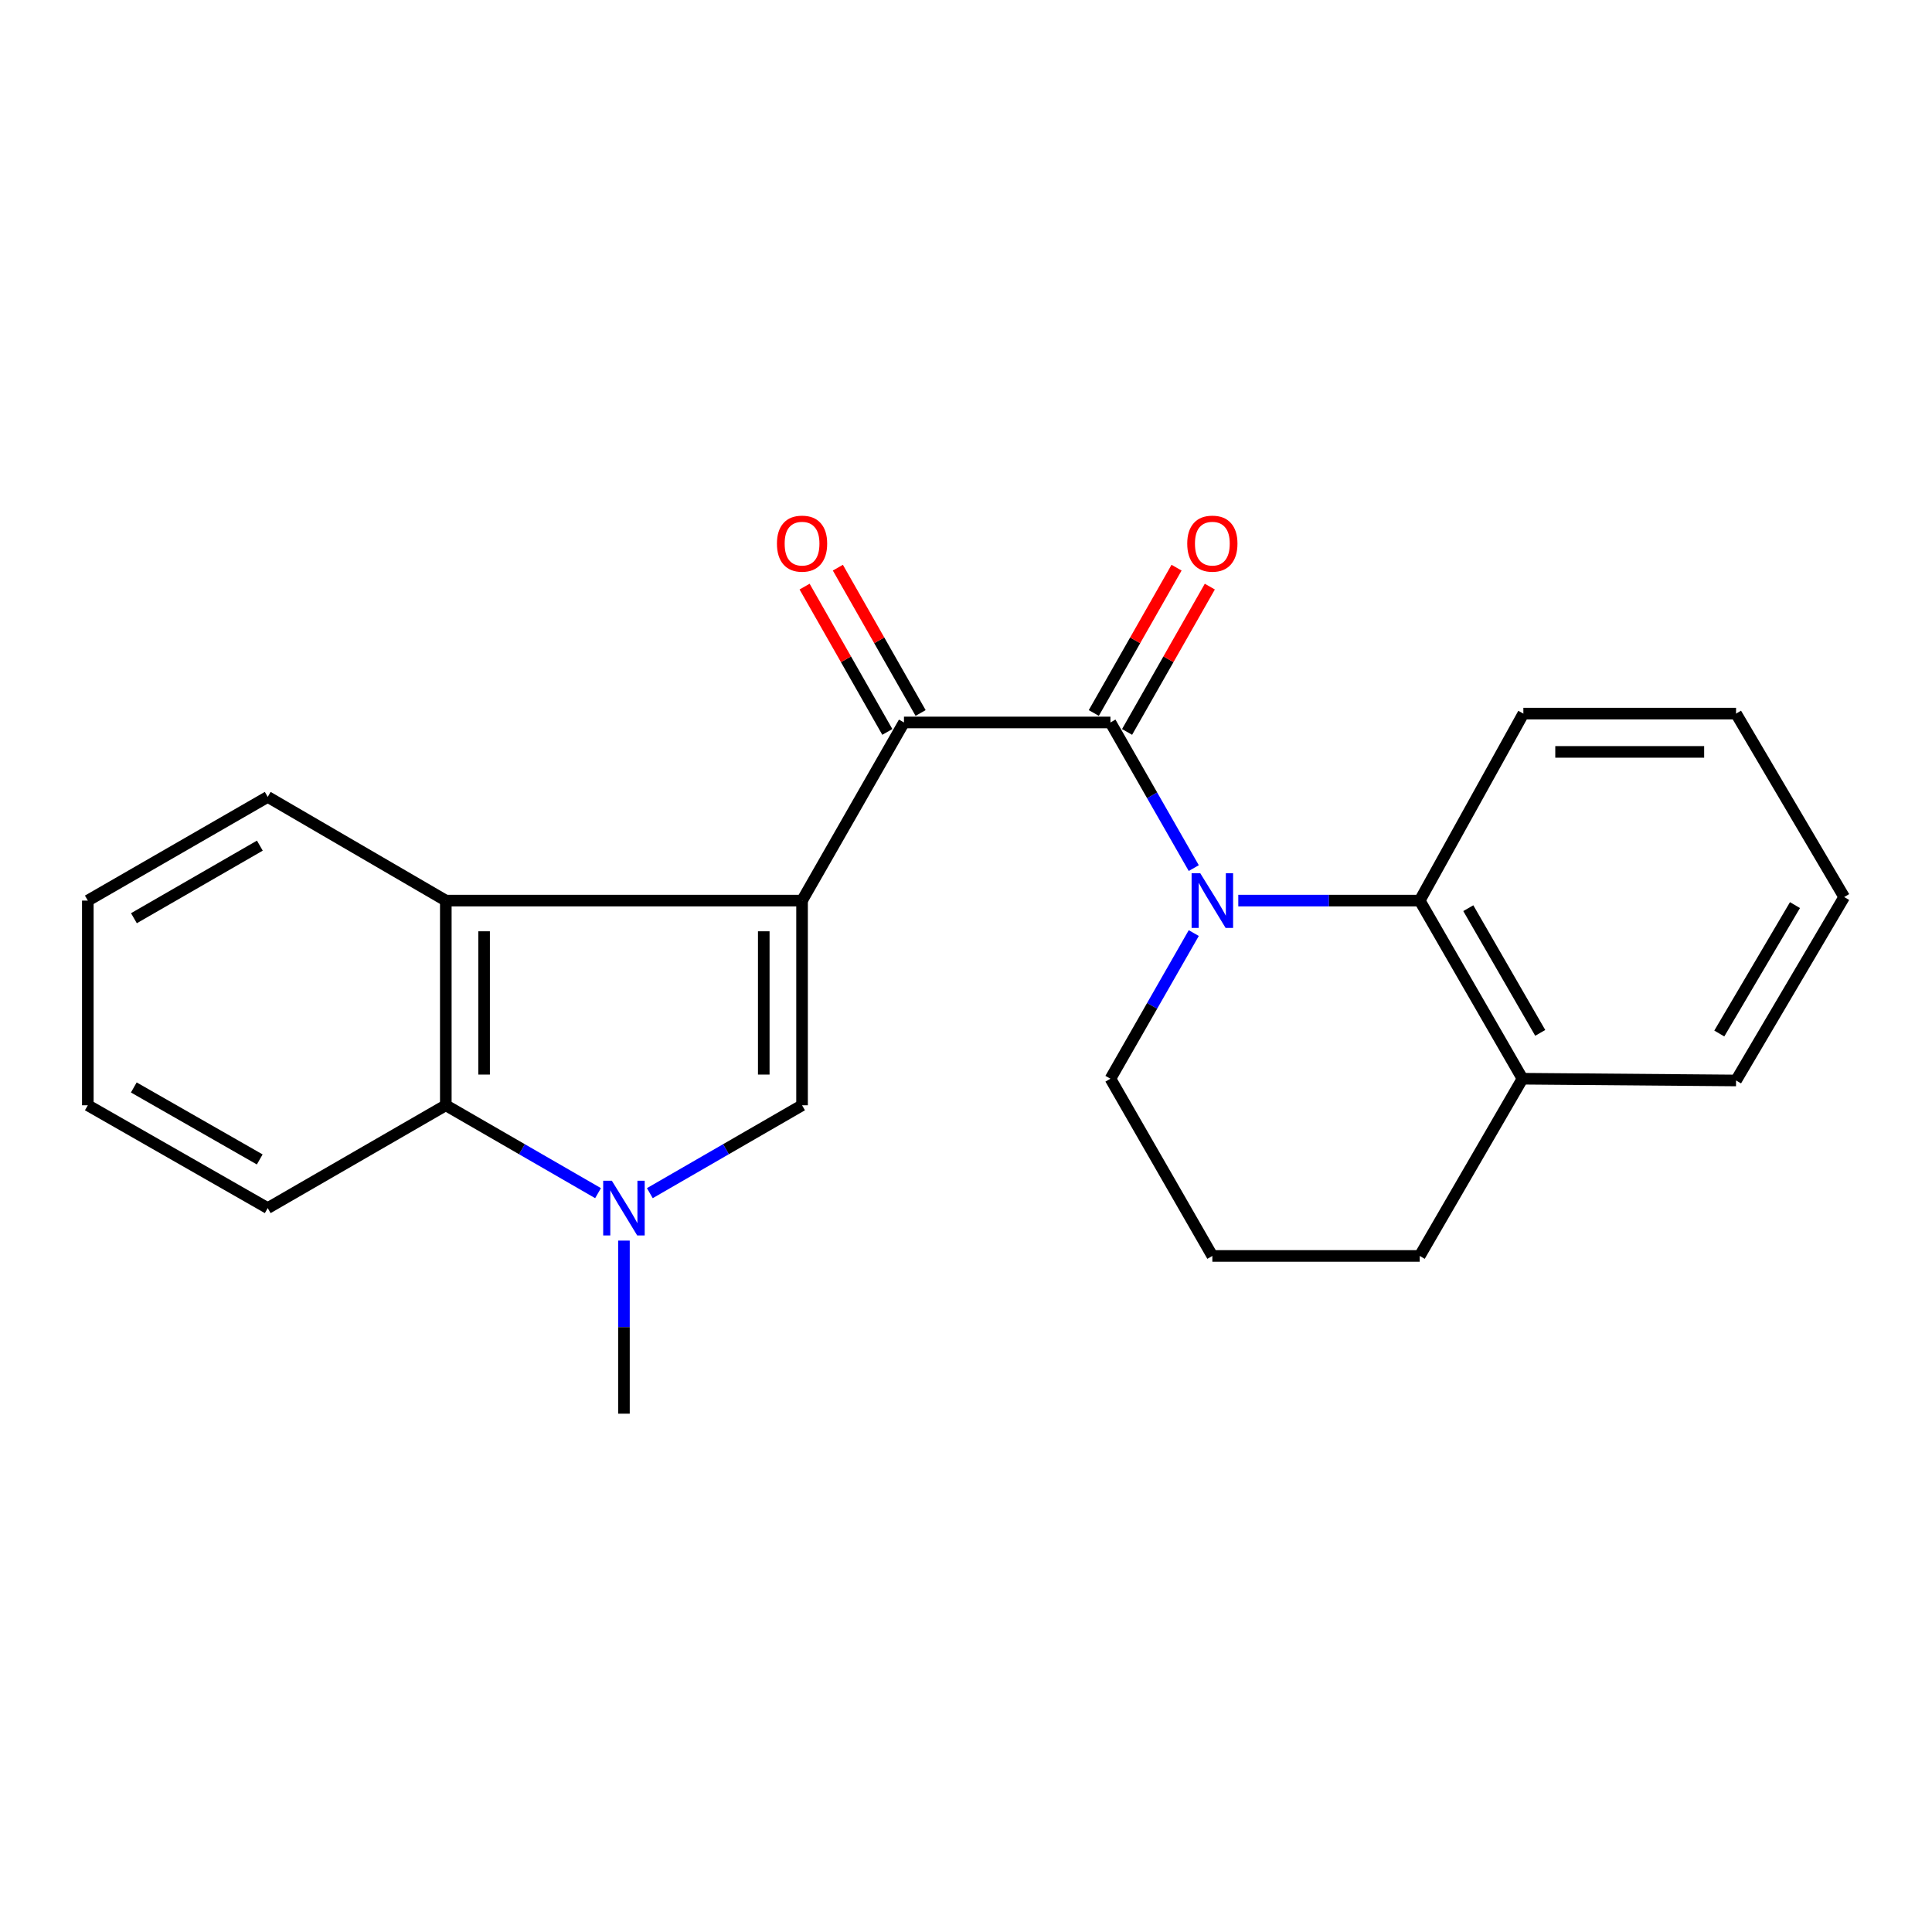 <?xml version='1.0' encoding='iso-8859-1'?>
<svg version='1.1' baseProfile='full'
              xmlns='http://www.w3.org/2000/svg'
                      xmlns:rdkit='http://www.rdkit.org/xml'
                      xmlns:xlink='http://www.w3.org/1999/xlink'
                  xml:space='preserve'
width='1000px' height='1000px' viewBox='0 0 1000 1000'>
<!-- END OF HEADER -->
<rect style='opacity:1.0;fill:#FFFFFF;stroke:none' width='1000' height='1000' x='0' y='0'> </rect>
<path class='bond-2' d='M 415.142,466.145 L 415.142,572.087' style='fill:none;fill-rule:evenodd;stroke:#000000;stroke-width:6px;stroke-linecap:butt;stroke-linejoin:miter;stroke-opacity:1' />
<path class='bond-2' d='M 395.323,482.036 L 395.323,556.196' style='fill:none;fill-rule:evenodd;stroke:#000000;stroke-width:6px;stroke-linecap:butt;stroke-linejoin:miter;stroke-opacity:1' />
<path class='bond-3' d='M 415.142,466.145 L 467.893,373.943' style='fill:none;fill-rule:evenodd;stroke:#000000;stroke-width:6px;stroke-linecap:butt;stroke-linejoin:miter;stroke-opacity:1' />
<path class='bond-5' d='M 415.142,466.145 L 230.75,466.145' style='fill:none;fill-rule:evenodd;stroke:#000000;stroke-width:6px;stroke-linecap:butt;stroke-linejoin:miter;stroke-opacity:1' />
<path class='bond-0' d='M 617.892,449.329 L 596.326,411.636' style='fill:none;fill-rule:evenodd;stroke:#0000FF;stroke-width:6px;stroke-linecap:butt;stroke-linejoin:miter;stroke-opacity:1' />
<path class='bond-0' d='M 596.326,411.636 L 574.761,373.943' style='fill:none;fill-rule:evenodd;stroke:#000000;stroke-width:6px;stroke-linecap:butt;stroke-linejoin:miter;stroke-opacity:1' />
<path class='bond-7' d='M 640.936,466.145 L 687.889,466.145' style='fill:none;fill-rule:evenodd;stroke:#0000FF;stroke-width:6px;stroke-linecap:butt;stroke-linejoin:miter;stroke-opacity:1' />
<path class='bond-7' d='M 687.889,466.145 L 734.842,466.145' style='fill:none;fill-rule:evenodd;stroke:#000000;stroke-width:6px;stroke-linecap:butt;stroke-linejoin:miter;stroke-opacity:1' />
<path class='bond-11' d='M 617.892,482.96 L 596.326,520.653' style='fill:none;fill-rule:evenodd;stroke:#0000FF;stroke-width:6px;stroke-linecap:butt;stroke-linejoin:miter;stroke-opacity:1' />
<path class='bond-11' d='M 596.326,520.653 L 574.761,558.346' style='fill:none;fill-rule:evenodd;stroke:#000000;stroke-width:6px;stroke-linecap:butt;stroke-linejoin:miter;stroke-opacity:1' />
<path class='bond-1' d='M 574.761,373.943 L 467.893,373.943' style='fill:none;fill-rule:evenodd;stroke:#000000;stroke-width:6px;stroke-linecap:butt;stroke-linejoin:miter;stroke-opacity:1' />
<path class='bond-8' d='M 583.372,378.846 L 604.787,341.238' style='fill:none;fill-rule:evenodd;stroke:#000000;stroke-width:6px;stroke-linecap:butt;stroke-linejoin:miter;stroke-opacity:1' />
<path class='bond-8' d='M 604.787,341.238 L 626.202,303.629' style='fill:none;fill-rule:evenodd;stroke:#FF0000;stroke-width:6px;stroke-linecap:butt;stroke-linejoin:miter;stroke-opacity:1' />
<path class='bond-8' d='M 566.15,369.04 L 587.564,331.431' style='fill:none;fill-rule:evenodd;stroke:#000000;stroke-width:6px;stroke-linecap:butt;stroke-linejoin:miter;stroke-opacity:1' />
<path class='bond-8' d='M 587.564,331.431 L 608.979,293.823' style='fill:none;fill-rule:evenodd;stroke:#FF0000;stroke-width:6px;stroke-linecap:butt;stroke-linejoin:miter;stroke-opacity:1' />
<path class='bond-4' d='M 415.142,572.087 L 375.748,594.831' style='fill:none;fill-rule:evenodd;stroke:#000000;stroke-width:6px;stroke-linecap:butt;stroke-linejoin:miter;stroke-opacity:1' />
<path class='bond-4' d='M 375.748,594.831 L 336.353,617.575' style='fill:none;fill-rule:evenodd;stroke:#0000FF;stroke-width:6px;stroke-linecap:butt;stroke-linejoin:miter;stroke-opacity:1' />
<path class='bond-9' d='M 476.505,369.04 L 455.09,331.431' style='fill:none;fill-rule:evenodd;stroke:#000000;stroke-width:6px;stroke-linecap:butt;stroke-linejoin:miter;stroke-opacity:1' />
<path class='bond-9' d='M 455.09,331.431 L 433.676,293.823' style='fill:none;fill-rule:evenodd;stroke:#FF0000;stroke-width:6px;stroke-linecap:butt;stroke-linejoin:miter;stroke-opacity:1' />
<path class='bond-9' d='M 459.282,378.846 L 437.868,341.238' style='fill:none;fill-rule:evenodd;stroke:#000000;stroke-width:6px;stroke-linecap:butt;stroke-linejoin:miter;stroke-opacity:1' />
<path class='bond-9' d='M 437.868,341.238 L 416.453,303.629' style='fill:none;fill-rule:evenodd;stroke:#FF0000;stroke-width:6px;stroke-linecap:butt;stroke-linejoin:miter;stroke-opacity:1' />
<path class='bond-12' d='M 322.952,642.132 L 322.952,686.925' style='fill:none;fill-rule:evenodd;stroke:#0000FF;stroke-width:6px;stroke-linecap:butt;stroke-linejoin:miter;stroke-opacity:1' />
<path class='bond-12' d='M 322.952,686.925 L 322.952,731.717' style='fill:none;fill-rule:evenodd;stroke:#000000;stroke-width:6px;stroke-linecap:butt;stroke-linejoin:miter;stroke-opacity:1' />
<path class='bond-23' d='M 309.55,617.576 L 270.15,594.832' style='fill:none;fill-rule:evenodd;stroke:#0000FF;stroke-width:6px;stroke-linecap:butt;stroke-linejoin:miter;stroke-opacity:1' />
<path class='bond-23' d='M 270.15,594.832 L 230.75,572.087' style='fill:none;fill-rule:evenodd;stroke:#000000;stroke-width:6px;stroke-linecap:butt;stroke-linejoin:miter;stroke-opacity:1' />
<path class='bond-6' d='M 230.75,466.145 L 230.75,572.087' style='fill:none;fill-rule:evenodd;stroke:#000000;stroke-width:6px;stroke-linecap:butt;stroke-linejoin:miter;stroke-opacity:1' />
<path class='bond-6' d='M 250.569,482.036 L 250.569,556.196' style='fill:none;fill-rule:evenodd;stroke:#000000;stroke-width:6px;stroke-linecap:butt;stroke-linejoin:miter;stroke-opacity:1' />
<path class='bond-13' d='M 230.75,466.145 L 138.57,412.48' style='fill:none;fill-rule:evenodd;stroke:#000000;stroke-width:6px;stroke-linecap:butt;stroke-linejoin:miter;stroke-opacity:1' />
<path class='bond-14' d='M 230.75,572.087 L 138.57,625.312' style='fill:none;fill-rule:evenodd;stroke:#000000;stroke-width:6px;stroke-linecap:butt;stroke-linejoin:miter;stroke-opacity:1' />
<path class='bond-10' d='M 734.842,466.145 L 788.034,558.346' style='fill:none;fill-rule:evenodd;stroke:#000000;stroke-width:6px;stroke-linecap:butt;stroke-linejoin:miter;stroke-opacity:1' />
<path class='bond-10' d='M 759.988,470.071 L 797.222,534.612' style='fill:none;fill-rule:evenodd;stroke:#000000;stroke-width:6px;stroke-linecap:butt;stroke-linejoin:miter;stroke-opacity:1' />
<path class='bond-15' d='M 734.842,466.145 L 788.496,369.363' style='fill:none;fill-rule:evenodd;stroke:#000000;stroke-width:6px;stroke-linecap:butt;stroke-linejoin:miter;stroke-opacity:1' />
<path class='bond-18' d='M 788.034,558.346 L 898.579,559.249' style='fill:none;fill-rule:evenodd;stroke:#000000;stroke-width:6px;stroke-linecap:butt;stroke-linejoin:miter;stroke-opacity:1' />
<path class='bond-25' d='M 788.034,558.346 L 734.842,650.075' style='fill:none;fill-rule:evenodd;stroke:#000000;stroke-width:6px;stroke-linecap:butt;stroke-linejoin:miter;stroke-opacity:1' />
<path class='bond-16' d='M 574.761,558.346 L 627.512,650.075' style='fill:none;fill-rule:evenodd;stroke:#000000;stroke-width:6px;stroke-linecap:butt;stroke-linejoin:miter;stroke-opacity:1' />
<path class='bond-19' d='M 138.57,412.48 L 45.455,466.145' style='fill:none;fill-rule:evenodd;stroke:#000000;stroke-width:6px;stroke-linecap:butt;stroke-linejoin:miter;stroke-opacity:1' />
<path class='bond-19' d='M 134.499,437.701 L 69.318,475.266' style='fill:none;fill-rule:evenodd;stroke:#000000;stroke-width:6px;stroke-linecap:butt;stroke-linejoin:miter;stroke-opacity:1' />
<path class='bond-24' d='M 138.57,625.312 L 45.455,572.087' style='fill:none;fill-rule:evenodd;stroke:#000000;stroke-width:6px;stroke-linecap:butt;stroke-linejoin:miter;stroke-opacity:1' />
<path class='bond-24' d='M 134.438,600.122 L 69.257,562.865' style='fill:none;fill-rule:evenodd;stroke:#000000;stroke-width:6px;stroke-linecap:butt;stroke-linejoin:miter;stroke-opacity:1' />
<path class='bond-20' d='M 788.496,369.363 L 898.579,369.363' style='fill:none;fill-rule:evenodd;stroke:#000000;stroke-width:6px;stroke-linecap:butt;stroke-linejoin:miter;stroke-opacity:1' />
<path class='bond-20' d='M 805.009,389.181 L 882.067,389.181' style='fill:none;fill-rule:evenodd;stroke:#000000;stroke-width:6px;stroke-linecap:butt;stroke-linejoin:miter;stroke-opacity:1' />
<path class='bond-17' d='M 627.512,650.075 L 734.842,650.075' style='fill:none;fill-rule:evenodd;stroke:#000000;stroke-width:6px;stroke-linecap:butt;stroke-linejoin:miter;stroke-opacity:1' />
<path class='bond-26' d='M 898.579,559.249 L 954.545,464.306' style='fill:none;fill-rule:evenodd;stroke:#000000;stroke-width:6px;stroke-linecap:butt;stroke-linejoin:miter;stroke-opacity:1' />
<path class='bond-26' d='M 889.901,534.944 L 929.077,468.483' style='fill:none;fill-rule:evenodd;stroke:#000000;stroke-width:6px;stroke-linecap:butt;stroke-linejoin:miter;stroke-opacity:1' />
<path class='bond-21' d='M 45.455,466.145 L 45.455,572.087' style='fill:none;fill-rule:evenodd;stroke:#000000;stroke-width:6px;stroke-linecap:butt;stroke-linejoin:miter;stroke-opacity:1' />
<path class='bond-22' d='M 898.579,369.363 L 954.545,464.306' style='fill:none;fill-rule:evenodd;stroke:#000000;stroke-width:6px;stroke-linecap:butt;stroke-linejoin:miter;stroke-opacity:1' />
<path  class='atom-1' d='M 621.252 451.985
L 630.532 466.985
Q 631.452 468.465, 632.932 471.145
Q 634.412 473.825, 634.492 473.985
L 634.492 451.985
L 638.252 451.985
L 638.252 480.305
L 634.372 480.305
L 624.412 463.905
Q 623.252 461.985, 622.012 459.785
Q 620.812 457.585, 620.452 456.905
L 620.452 480.305
L 616.772 480.305
L 616.772 451.985
L 621.252 451.985
' fill='#0000FF'/>
<path  class='atom-5' d='M 316.692 611.152
L 325.972 626.152
Q 326.892 627.632, 328.372 630.312
Q 329.852 632.992, 329.932 633.152
L 329.932 611.152
L 333.692 611.152
L 333.692 639.472
L 329.812 639.472
L 319.852 623.072
Q 318.692 621.152, 317.452 618.952
Q 316.252 616.752, 315.892 616.072
L 315.892 639.472
L 312.212 639.472
L 312.212 611.152
L 316.692 611.152
' fill='#0000FF'/>
<path  class='atom-9' d='M 614.512 281.381
Q 614.512 274.581, 617.872 270.781
Q 621.232 266.981, 627.512 266.981
Q 633.792 266.981, 637.152 270.781
Q 640.512 274.581, 640.512 281.381
Q 640.512 288.261, 637.112 292.181
Q 633.712 296.061, 627.512 296.061
Q 621.272 296.061, 617.872 292.181
Q 614.512 288.301, 614.512 281.381
M 627.512 292.861
Q 631.832 292.861, 634.152 289.981
Q 636.512 287.061, 636.512 281.381
Q 636.512 275.821, 634.152 273.021
Q 631.832 270.181, 627.512 270.181
Q 623.192 270.181, 620.832 272.981
Q 618.512 275.781, 618.512 281.381
Q 618.512 287.101, 620.832 289.981
Q 623.192 292.861, 627.512 292.861
' fill='#FF0000'/>
<path  class='atom-10' d='M 402.142 281.381
Q 402.142 274.581, 405.502 270.781
Q 408.862 266.981, 415.142 266.981
Q 421.422 266.981, 424.782 270.781
Q 428.142 274.581, 428.142 281.381
Q 428.142 288.261, 424.742 292.181
Q 421.342 296.061, 415.142 296.061
Q 408.902 296.061, 405.502 292.181
Q 402.142 288.301, 402.142 281.381
M 415.142 292.861
Q 419.462 292.861, 421.782 289.981
Q 424.142 287.061, 424.142 281.381
Q 424.142 275.821, 421.782 273.021
Q 419.462 270.181, 415.142 270.181
Q 410.822 270.181, 408.462 272.981
Q 406.142 275.781, 406.142 281.381
Q 406.142 287.101, 408.462 289.981
Q 410.822 292.861, 415.142 292.861
' fill='#FF0000'/>
</svg>
